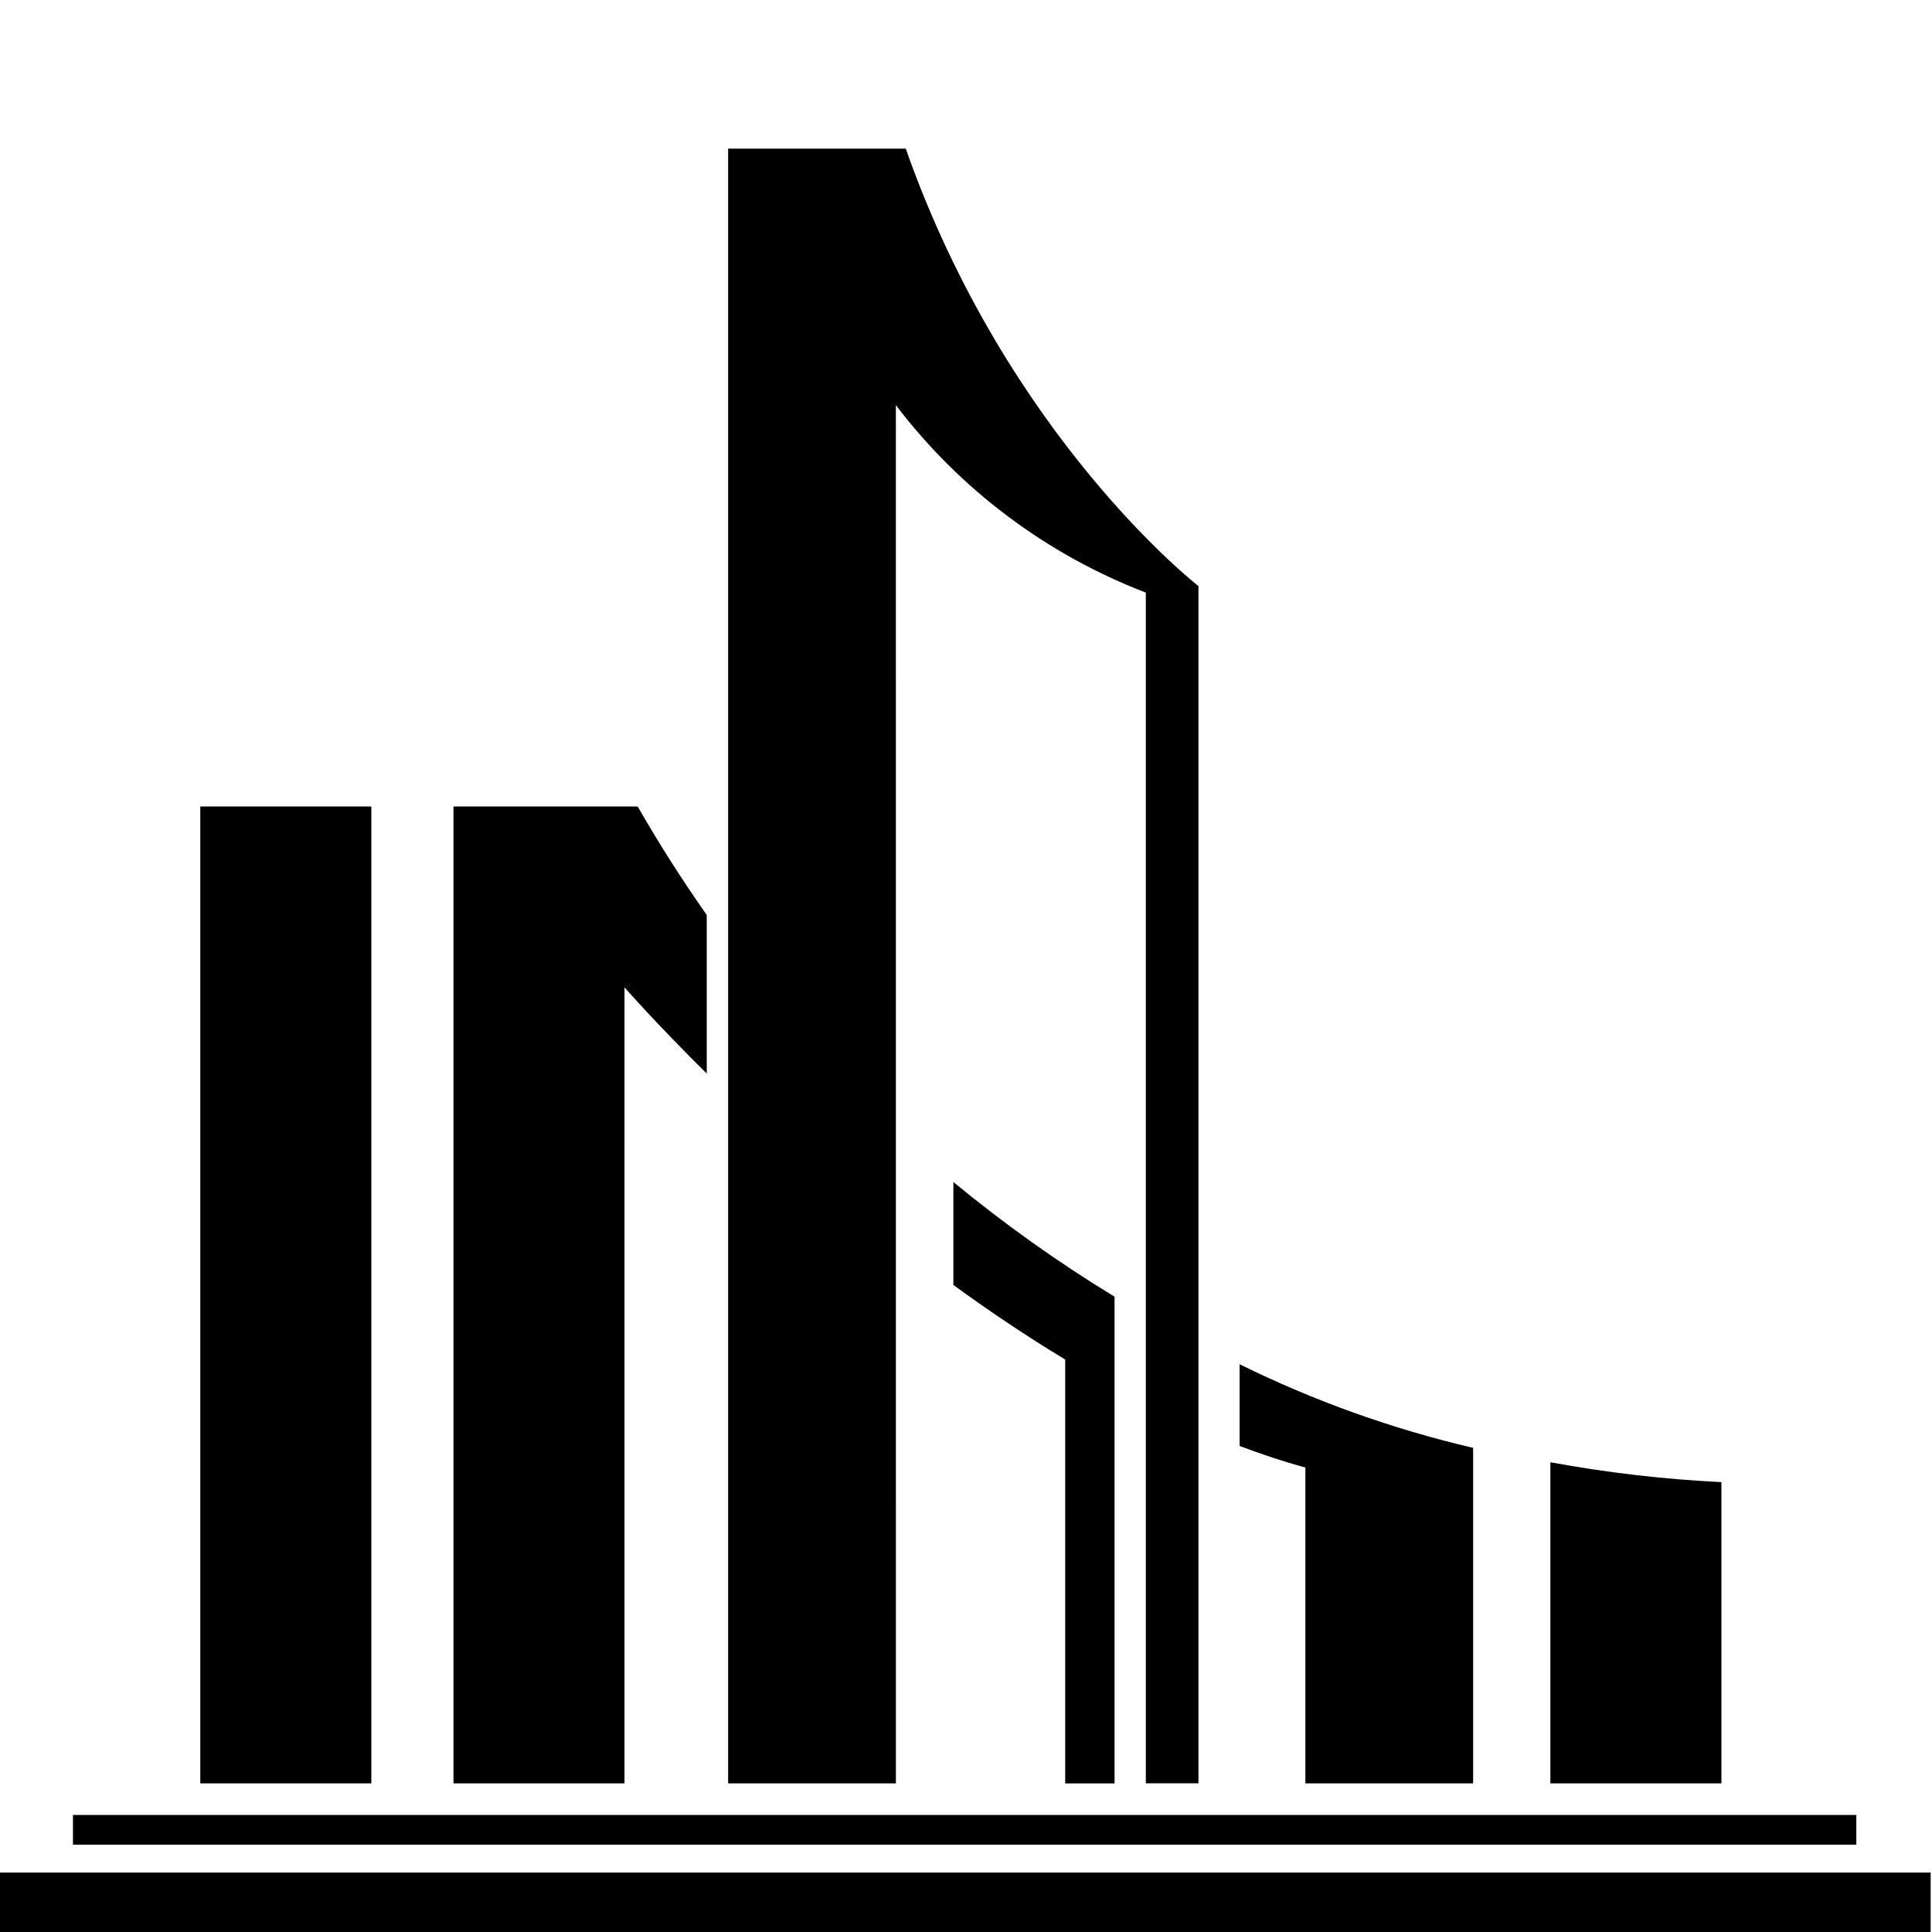 <svg xmlns="http://www.w3.org/2000/svg" xmlns:xlink="http://www.w3.org/1999/xlink" id="Layer_1" x="0px" y="0px" width="130px" height="130px" viewBox="0 0 130 130" xml:space="preserve"><g>	<rect x="4.909" y="122.125" width="120" height="2"></rect>	<path d="M60.282,27.26c4.325,5.687,10.151,10.056,16.819,12.615v80.119h3.541V39.437c0,0-12.841-9.959-19.697-29.437H48.994v110  h11.289L60.282,27.26L60.282,27.26z"></path>	<path d="M42.021,66.438c0,0,2.046,2.346,5.535,5.8V61.57c-1.611-2.293-3.167-4.721-4.648-7.304H30.513V120H42.02L42.021,66.438  L42.021,66.438z"></path>	<path d="M74.996,120V87.252c-3.794-2.31-7.418-4.889-10.845-7.717v6.928c2.396,1.748,4.922,3.443,7.524,5.019v28.521h3.321V120z"></path>	<path d="M87.835,119.998h11.289V97.423c-5.437-1.269-10.708-3.156-15.713-5.626v5.498c1.467,0.556,2.942,1.047,4.424,1.455V119.998  L87.835,119.998z"></path>	<path d="M24.987,54.267h-11.51V120h11.509L24.987,54.267L24.987,54.267z"></path>	<path d="M104.32,98.392V120h11.511V99.729C111.969,99.539,108.124,99.093,104.32,98.392z"></path>	<rect x="-0.09" y="126" width="130" height="4"></rect></g></svg>